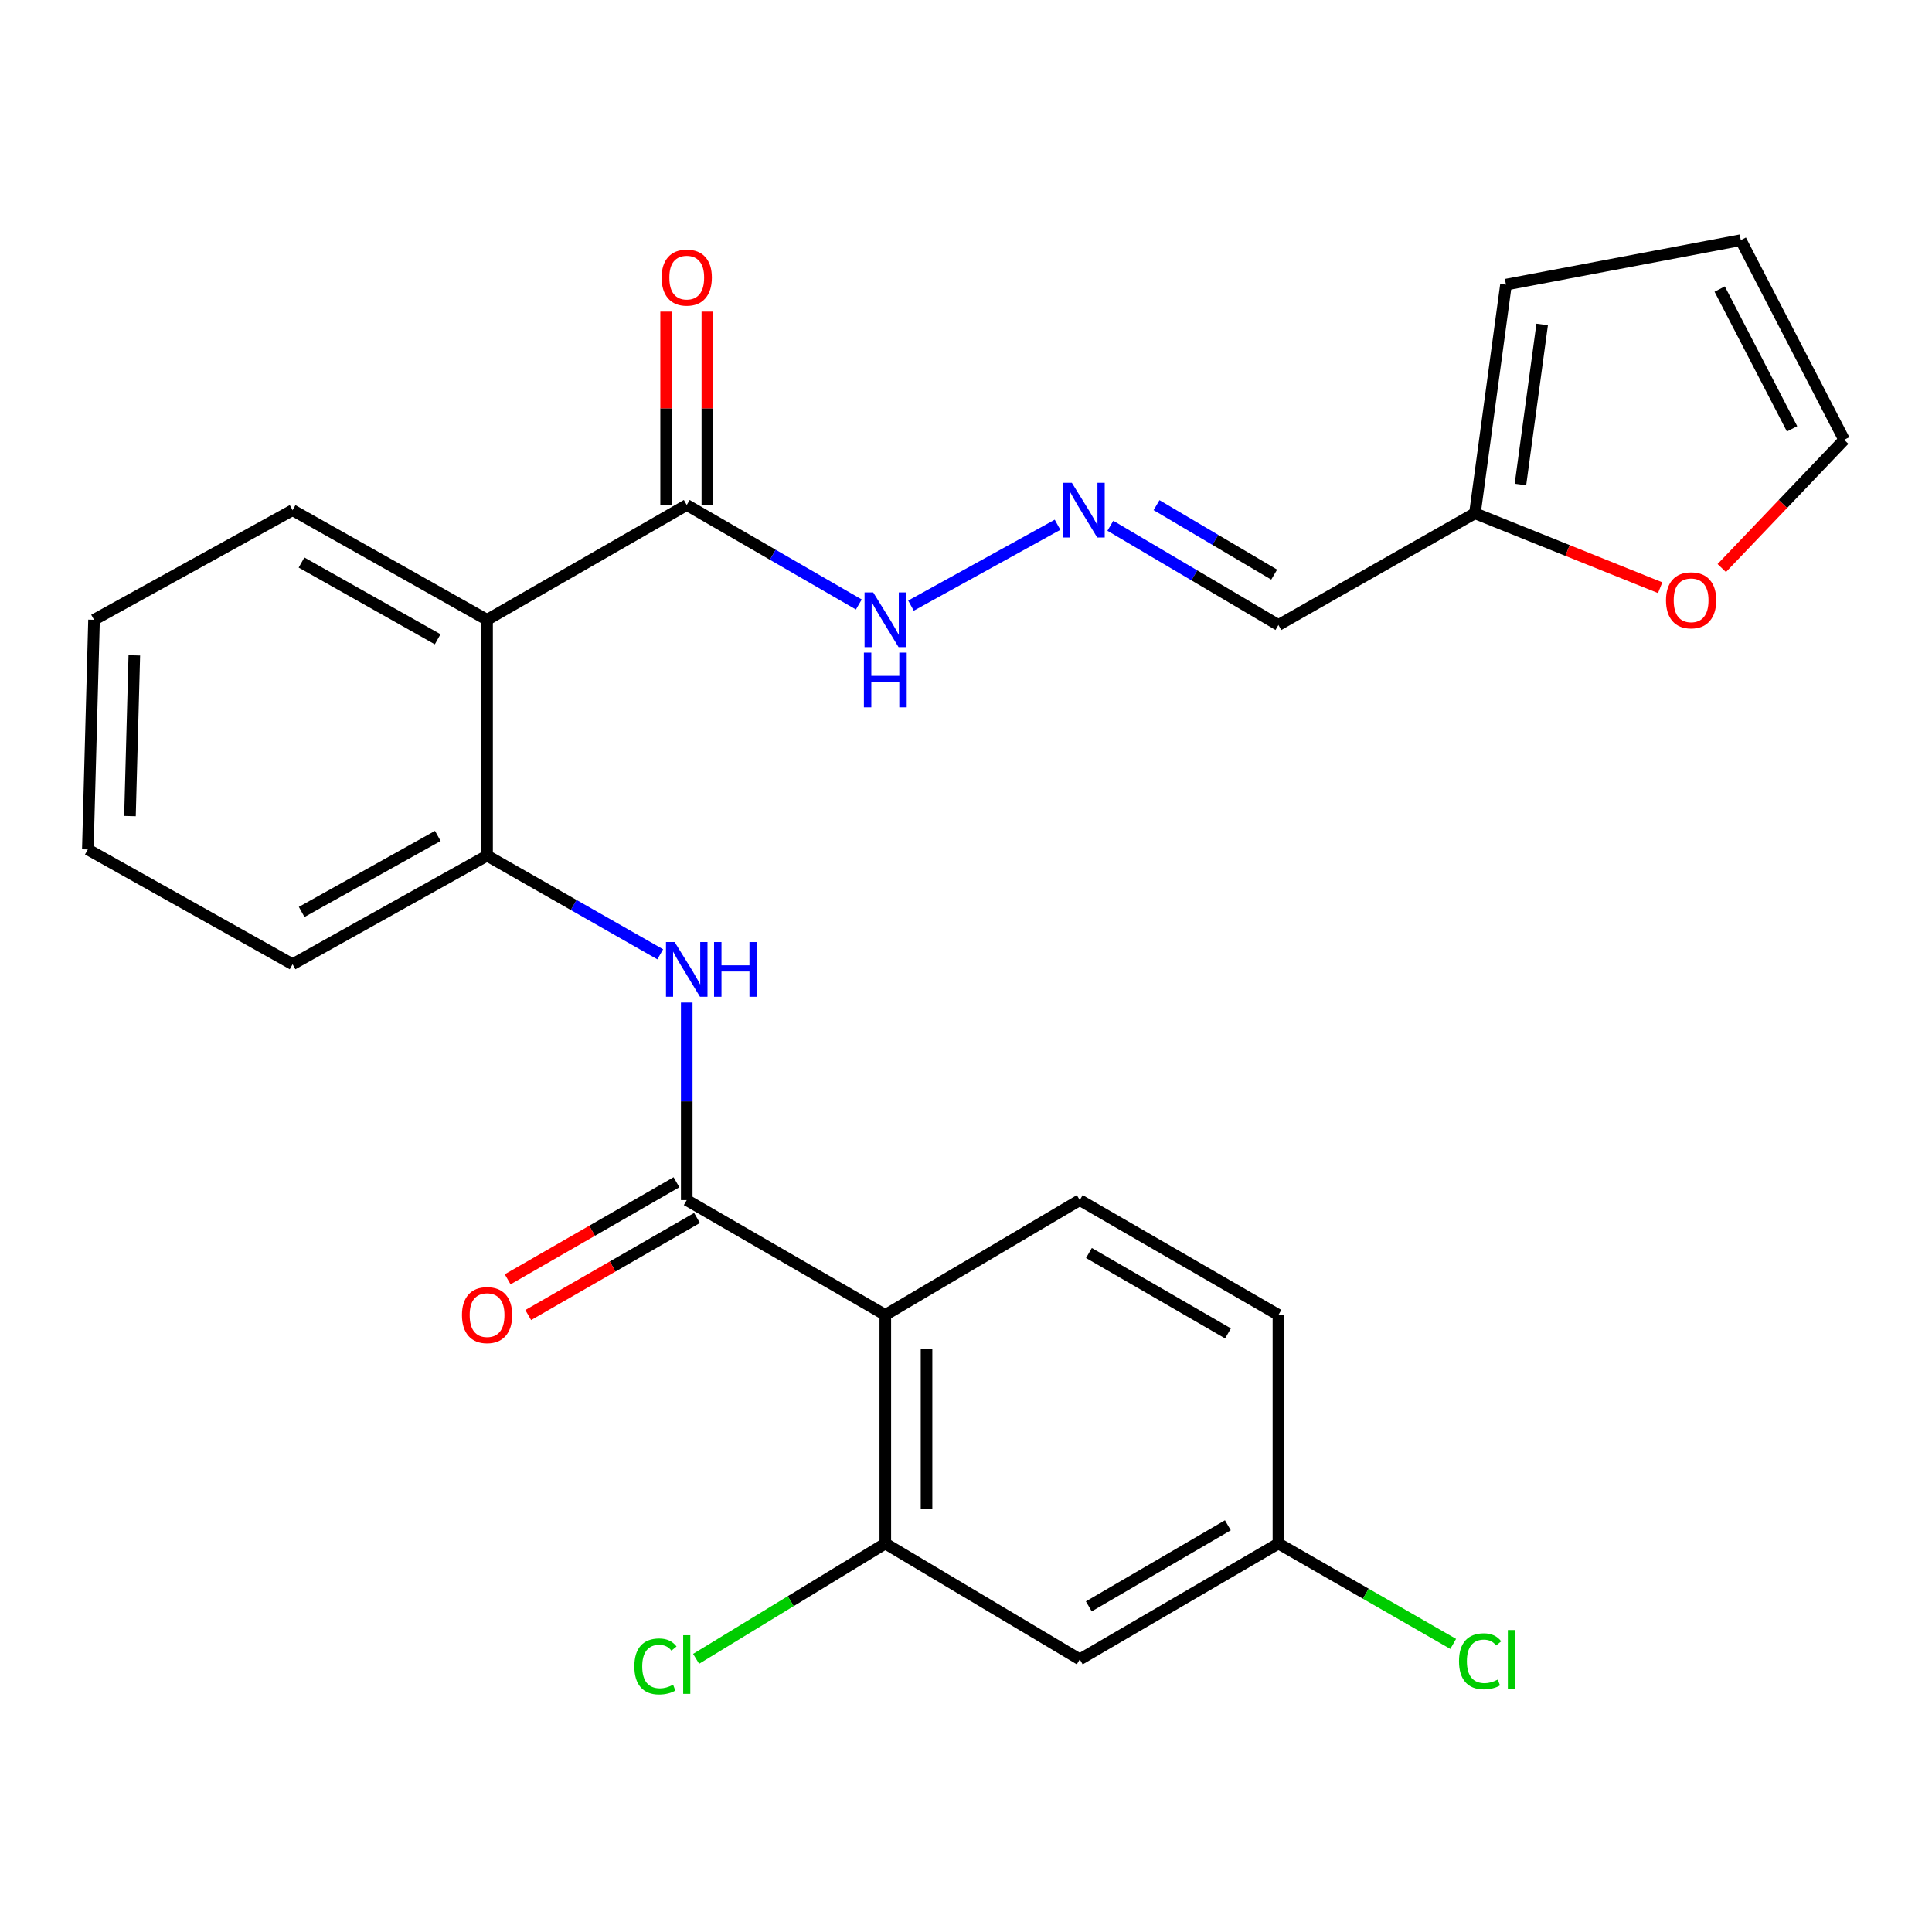 <?xml version='1.0' encoding='iso-8859-1'?>
<svg version='1.1' baseProfile='full'
              xmlns='http://www.w3.org/2000/svg'
                      xmlns:rdkit='http://www.rdkit.org/xml'
                      xmlns:xlink='http://www.w3.org/1999/xlink'
                  xml:space='preserve'
width='1000px' height='1000px' viewBox='0 0 1000 1000'>
<!-- END OF HEADER -->
<rect style='opacity:1.0;fill:#FFFFFF;stroke:none' width='1000' height='1000' x='0' y='0'> </rect>
<path class='bond-0' d='M 458.233,680.611 L 355.456,621.167' style='fill:none;fill-rule:evenodd;stroke:#000000;stroke-width:6px;stroke-linecap:butt;stroke-linejoin:miter;stroke-opacity:1' />
<path class='bond-3' d='M 458.233,680.611 L 458.233,798.919' style='fill:none;fill-rule:evenodd;stroke:#000000;stroke-width:6px;stroke-linecap:butt;stroke-linejoin:miter;stroke-opacity:1' />
<path class='bond-3' d='M 479.573,698.357 L 479.573,781.173' style='fill:none;fill-rule:evenodd;stroke:#000000;stroke-width:6px;stroke-linecap:butt;stroke-linejoin:miter;stroke-opacity:1' />
<path class='bond-6' d='M 458.233,680.611 L 558.887,621.167' style='fill:none;fill-rule:evenodd;stroke:#000000;stroke-width:6px;stroke-linecap:butt;stroke-linejoin:miter;stroke-opacity:1' />
<path class='bond-2' d='M 355.456,621.167 L 355.456,570.04' style='fill:none;fill-rule:evenodd;stroke:#000000;stroke-width:6px;stroke-linecap:butt;stroke-linejoin:miter;stroke-opacity:1' />
<path class='bond-2' d='M 355.456,570.04 L 355.456,518.914' style='fill:none;fill-rule:evenodd;stroke:#0000FF;stroke-width:6px;stroke-linecap:butt;stroke-linejoin:miter;stroke-opacity:1' />
<path class='bond-12' d='M 350.136,611.918 L 306.453,637.044' style='fill:none;fill-rule:evenodd;stroke:#000000;stroke-width:6px;stroke-linecap:butt;stroke-linejoin:miter;stroke-opacity:1' />
<path class='bond-12' d='M 306.453,637.044 L 262.771,662.17' style='fill:none;fill-rule:evenodd;stroke:#FF0000;stroke-width:6px;stroke-linecap:butt;stroke-linejoin:miter;stroke-opacity:1' />
<path class='bond-12' d='M 360.776,630.416 L 317.094,655.542' style='fill:none;fill-rule:evenodd;stroke:#000000;stroke-width:6px;stroke-linecap:butt;stroke-linejoin:miter;stroke-opacity:1' />
<path class='bond-12' d='M 317.094,655.542 L 273.411,680.668' style='fill:none;fill-rule:evenodd;stroke:#FF0000;stroke-width:6px;stroke-linecap:butt;stroke-linejoin:miter;stroke-opacity:1' />
<path class='bond-1' d='M 252.11,320.804 L 252.11,442.882' style='fill:none;fill-rule:evenodd;stroke:#000000;stroke-width:6px;stroke-linecap:butt;stroke-linejoin:miter;stroke-opacity:1' />
<path class='bond-5' d='M 252.11,320.804 L 355.456,261.384' style='fill:none;fill-rule:evenodd;stroke:#000000;stroke-width:6px;stroke-linecap:butt;stroke-linejoin:miter;stroke-opacity:1' />
<path class='bond-22' d='M 252.11,320.804 L 151.444,264.063' style='fill:none;fill-rule:evenodd;stroke:#000000;stroke-width:6px;stroke-linecap:butt;stroke-linejoin:miter;stroke-opacity:1' />
<path class='bond-22' d='M 226.532,330.883 L 156.065,291.165' style='fill:none;fill-rule:evenodd;stroke:#000000;stroke-width:6px;stroke-linecap:butt;stroke-linejoin:miter;stroke-opacity:1' />
<path class='bond-4' d='M 341.742,493.955 L 296.926,468.418' style='fill:none;fill-rule:evenodd;stroke:#0000FF;stroke-width:6px;stroke-linecap:butt;stroke-linejoin:miter;stroke-opacity:1' />
<path class='bond-4' d='M 296.926,468.418 L 252.11,442.882' style='fill:none;fill-rule:evenodd;stroke:#000000;stroke-width:6px;stroke-linecap:butt;stroke-linejoin:miter;stroke-opacity:1' />
<path class='bond-9' d='M 458.233,798.919 L 558.887,858.885' style='fill:none;fill-rule:evenodd;stroke:#000000;stroke-width:6px;stroke-linecap:butt;stroke-linejoin:miter;stroke-opacity:1' />
<path class='bond-19' d='M 458.233,798.919 L 409.269,828.764' style='fill:none;fill-rule:evenodd;stroke:#000000;stroke-width:6px;stroke-linecap:butt;stroke-linejoin:miter;stroke-opacity:1' />
<path class='bond-19' d='M 409.269,828.764 L 360.305,858.608' style='fill:none;fill-rule:evenodd;stroke:#00CC00;stroke-width:6px;stroke-linecap:butt;stroke-linejoin:miter;stroke-opacity:1' />
<path class='bond-23' d='M 252.11,442.882 L 151.444,499.089' style='fill:none;fill-rule:evenodd;stroke:#000000;stroke-width:6px;stroke-linecap:butt;stroke-linejoin:miter;stroke-opacity:1' />
<path class='bond-23' d='M 226.607,432.681 L 156.14,472.026' style='fill:none;fill-rule:evenodd;stroke:#000000;stroke-width:6px;stroke-linecap:butt;stroke-linejoin:miter;stroke-opacity:1' />
<path class='bond-13' d='M 355.456,261.384 L 399.99,287.131' style='fill:none;fill-rule:evenodd;stroke:#000000;stroke-width:6px;stroke-linecap:butt;stroke-linejoin:miter;stroke-opacity:1' />
<path class='bond-13' d='M 399.99,287.131 L 444.525,312.879' style='fill:none;fill-rule:evenodd;stroke:#0000FF;stroke-width:6px;stroke-linecap:butt;stroke-linejoin:miter;stroke-opacity:1' />
<path class='bond-14' d='M 366.126,261.384 L 366.126,211.343' style='fill:none;fill-rule:evenodd;stroke:#000000;stroke-width:6px;stroke-linecap:butt;stroke-linejoin:miter;stroke-opacity:1' />
<path class='bond-14' d='M 366.126,211.343 L 366.126,161.303' style='fill:none;fill-rule:evenodd;stroke:#FF0000;stroke-width:6px;stroke-linecap:butt;stroke-linejoin:miter;stroke-opacity:1' />
<path class='bond-14' d='M 344.786,261.384 L 344.786,211.343' style='fill:none;fill-rule:evenodd;stroke:#000000;stroke-width:6px;stroke-linecap:butt;stroke-linejoin:miter;stroke-opacity:1' />
<path class='bond-14' d='M 344.786,211.343 L 344.786,161.303' style='fill:none;fill-rule:evenodd;stroke:#FF0000;stroke-width:6px;stroke-linecap:butt;stroke-linejoin:miter;stroke-opacity:1' />
<path class='bond-20' d='M 558.887,621.167 L 661.711,680.611' style='fill:none;fill-rule:evenodd;stroke:#000000;stroke-width:6px;stroke-linecap:butt;stroke-linejoin:miter;stroke-opacity:1' />
<path class='bond-20' d='M 563.63,648.559 L 635.607,690.17' style='fill:none;fill-rule:evenodd;stroke:#000000;stroke-width:6px;stroke-linecap:butt;stroke-linejoin:miter;stroke-opacity:1' />
<path class='bond-7' d='M 547.381,271.61 L 471.518,313.473' style='fill:none;fill-rule:evenodd;stroke:#0000FF;stroke-width:6px;stroke-linecap:butt;stroke-linejoin:miter;stroke-opacity:1' />
<path class='bond-10' d='M 574.719,272.13 L 618.215,297.813' style='fill:none;fill-rule:evenodd;stroke:#0000FF;stroke-width:6px;stroke-linecap:butt;stroke-linejoin:miter;stroke-opacity:1' />
<path class='bond-10' d='M 618.215,297.813 L 661.711,323.495' style='fill:none;fill-rule:evenodd;stroke:#000000;stroke-width:6px;stroke-linecap:butt;stroke-linejoin:miter;stroke-opacity:1' />
<path class='bond-10' d='M 598.618,261.459 L 629.065,279.437' style='fill:none;fill-rule:evenodd;stroke:#0000FF;stroke-width:6px;stroke-linecap:butt;stroke-linejoin:miter;stroke-opacity:1' />
<path class='bond-10' d='M 629.065,279.437 L 659.512,297.415' style='fill:none;fill-rule:evenodd;stroke:#000000;stroke-width:6px;stroke-linecap:butt;stroke-linejoin:miter;stroke-opacity:1' />
<path class='bond-8' d='M 763.421,265.664 L 661.711,323.495' style='fill:none;fill-rule:evenodd;stroke:#000000;stroke-width:6px;stroke-linecap:butt;stroke-linejoin:miter;stroke-opacity:1' />
<path class='bond-11' d='M 763.421,265.664 L 811.36,284.93' style='fill:none;fill-rule:evenodd;stroke:#000000;stroke-width:6px;stroke-linecap:butt;stroke-linejoin:miter;stroke-opacity:1' />
<path class='bond-11' d='M 811.36,284.93 L 859.299,304.196' style='fill:none;fill-rule:evenodd;stroke:#FF0000;stroke-width:6px;stroke-linecap:butt;stroke-linejoin:miter;stroke-opacity:1' />
<path class='bond-15' d='M 763.421,265.664 L 779.485,147.321' style='fill:none;fill-rule:evenodd;stroke:#000000;stroke-width:6px;stroke-linecap:butt;stroke-linejoin:miter;stroke-opacity:1' />
<path class='bond-15' d='M 786.976,250.783 L 798.222,167.943' style='fill:none;fill-rule:evenodd;stroke:#000000;stroke-width:6px;stroke-linecap:butt;stroke-linejoin:miter;stroke-opacity:1' />
<path class='bond-26' d='M 558.887,858.885 L 661.711,798.919' style='fill:none;fill-rule:evenodd;stroke:#000000;stroke-width:6px;stroke-linecap:butt;stroke-linejoin:miter;stroke-opacity:1' />
<path class='bond-26' d='M 563.56,831.455 L 635.537,789.479' style='fill:none;fill-rule:evenodd;stroke:#000000;stroke-width:6px;stroke-linecap:butt;stroke-linejoin:miter;stroke-opacity:1' />
<path class='bond-16' d='M 891.182,294.014 L 922.864,260.834' style='fill:none;fill-rule:evenodd;stroke:#FF0000;stroke-width:6px;stroke-linecap:butt;stroke-linejoin:miter;stroke-opacity:1' />
<path class='bond-16' d='M 922.864,260.834 L 954.545,227.654' style='fill:none;fill-rule:evenodd;stroke:#000000;stroke-width:6px;stroke-linecap:butt;stroke-linejoin:miter;stroke-opacity:1' />
<path class='bond-17' d='M 779.485,147.321 L 901.029,124.309' style='fill:none;fill-rule:evenodd;stroke:#000000;stroke-width:6px;stroke-linecap:butt;stroke-linejoin:miter;stroke-opacity:1' />
<path class='bond-28' d='M 954.545,227.654 L 901.029,124.309' style='fill:none;fill-rule:evenodd;stroke:#000000;stroke-width:6px;stroke-linecap:butt;stroke-linejoin:miter;stroke-opacity:1' />
<path class='bond-28' d='M 927.568,221.966 L 890.106,149.624' style='fill:none;fill-rule:evenodd;stroke:#000000;stroke-width:6px;stroke-linecap:butt;stroke-linejoin:miter;stroke-opacity:1' />
<path class='bond-18' d='M 661.711,798.919 L 661.711,680.611' style='fill:none;fill-rule:evenodd;stroke:#000000;stroke-width:6px;stroke-linecap:butt;stroke-linejoin:miter;stroke-opacity:1' />
<path class='bond-21' d='M 661.711,798.919 L 706.941,824.901' style='fill:none;fill-rule:evenodd;stroke:#000000;stroke-width:6px;stroke-linecap:butt;stroke-linejoin:miter;stroke-opacity:1' />
<path class='bond-21' d='M 706.941,824.901 L 752.17,850.883' style='fill:none;fill-rule:evenodd;stroke:#00CC00;stroke-width:6px;stroke-linecap:butt;stroke-linejoin:miter;stroke-opacity:1' />
<path class='bond-27' d='M 151.444,264.063 L 48.667,320.804' style='fill:none;fill-rule:evenodd;stroke:#000000;stroke-width:6px;stroke-linecap:butt;stroke-linejoin:miter;stroke-opacity:1' />
<path class='bond-25' d='M 151.444,499.089 L 45.455,439.669' style='fill:none;fill-rule:evenodd;stroke:#000000;stroke-width:6px;stroke-linecap:butt;stroke-linejoin:miter;stroke-opacity:1' />
<path class='bond-24' d='M 48.667,320.804 L 45.455,439.669' style='fill:none;fill-rule:evenodd;stroke:#000000;stroke-width:6px;stroke-linecap:butt;stroke-linejoin:miter;stroke-opacity:1' />
<path class='bond-24' d='M 69.518,339.211 L 67.269,422.416' style='fill:none;fill-rule:evenodd;stroke:#000000;stroke-width:6px;stroke-linecap:butt;stroke-linejoin:miter;stroke-opacity:1' />
<path  class='atom-3' d='M 349.196 487.609
L 358.476 502.609
Q 359.396 504.089, 360.876 506.769
Q 362.356 509.449, 362.436 509.609
L 362.436 487.609
L 366.196 487.609
L 366.196 515.929
L 362.316 515.929
L 352.356 499.529
Q 351.196 497.609, 349.956 495.409
Q 348.756 493.209, 348.396 492.529
L 348.396 515.929
L 344.716 515.929
L 344.716 487.609
L 349.196 487.609
' fill='#0000FF'/>
<path  class='atom-3' d='M 369.596 487.609
L 373.436 487.609
L 373.436 499.649
L 387.916 499.649
L 387.916 487.609
L 391.756 487.609
L 391.756 515.929
L 387.916 515.929
L 387.916 502.849
L 373.436 502.849
L 373.436 515.929
L 369.596 515.929
L 369.596 487.609
' fill='#0000FF'/>
<path  class='atom-8' d='M 554.797 249.903
L 564.077 264.903
Q 564.997 266.383, 566.477 269.063
Q 567.957 271.743, 568.037 271.903
L 568.037 249.903
L 571.797 249.903
L 571.797 278.223
L 567.917 278.223
L 557.957 261.823
Q 556.797 259.903, 555.557 257.703
Q 554.357 255.503, 553.997 254.823
L 553.997 278.223
L 550.317 278.223
L 550.317 249.903
L 554.797 249.903
' fill='#0000FF'/>
<path  class='atom-12' d='M 862.314 310.712
Q 862.314 303.912, 865.674 300.112
Q 869.034 296.312, 875.314 296.312
Q 881.594 296.312, 884.954 300.112
Q 888.314 303.912, 888.314 310.712
Q 888.314 317.592, 884.914 321.512
Q 881.514 325.392, 875.314 325.392
Q 869.074 325.392, 865.674 321.512
Q 862.314 317.632, 862.314 310.712
M 875.314 322.192
Q 879.634 322.192, 881.954 319.312
Q 884.314 316.392, 884.314 310.712
Q 884.314 305.152, 881.954 302.352
Q 879.634 299.512, 875.314 299.512
Q 870.994 299.512, 868.634 302.312
Q 866.314 305.112, 866.314 310.712
Q 866.314 316.432, 868.634 319.312
Q 870.994 322.192, 875.314 322.192
' fill='#FF0000'/>
<path  class='atom-13' d='M 239.11 680.691
Q 239.11 673.891, 242.47 670.091
Q 245.83 666.291, 252.11 666.291
Q 258.39 666.291, 261.75 670.091
Q 265.11 673.891, 265.11 680.691
Q 265.11 687.571, 261.71 691.491
Q 258.31 695.371, 252.11 695.371
Q 245.87 695.371, 242.47 691.491
Q 239.11 687.611, 239.11 680.691
M 252.11 692.171
Q 256.43 692.171, 258.75 689.291
Q 261.11 686.371, 261.11 680.691
Q 261.11 675.131, 258.75 672.331
Q 256.43 669.491, 252.11 669.491
Q 247.79 669.491, 245.43 672.291
Q 243.11 675.091, 243.11 680.691
Q 243.11 686.411, 245.43 689.291
Q 247.79 692.171, 252.11 692.171
' fill='#FF0000'/>
<path  class='atom-14' d='M 451.973 306.644
L 461.253 321.644
Q 462.173 323.124, 463.653 325.804
Q 465.133 328.484, 465.213 328.644
L 465.213 306.644
L 468.973 306.644
L 468.973 334.964
L 465.093 334.964
L 455.133 318.564
Q 453.973 316.644, 452.733 314.444
Q 451.533 312.244, 451.173 311.564
L 451.173 334.964
L 447.493 334.964
L 447.493 306.644
L 451.973 306.644
' fill='#0000FF'/>
<path  class='atom-14' d='M 447.153 337.796
L 450.993 337.796
L 450.993 349.836
L 465.473 349.836
L 465.473 337.796
L 469.313 337.796
L 469.313 366.116
L 465.473 366.116
L 465.473 353.036
L 450.993 353.036
L 450.993 366.116
L 447.153 366.116
L 447.153 337.796
' fill='#0000FF'/>
<path  class='atom-15' d='M 342.456 143.678
Q 342.456 136.878, 345.816 133.078
Q 349.176 129.278, 355.456 129.278
Q 361.736 129.278, 365.096 133.078
Q 368.456 136.878, 368.456 143.678
Q 368.456 150.558, 365.056 154.478
Q 361.656 158.358, 355.456 158.358
Q 349.216 158.358, 345.816 154.478
Q 342.456 150.598, 342.456 143.678
M 355.456 155.158
Q 359.776 155.158, 362.096 152.278
Q 364.456 149.358, 364.456 143.678
Q 364.456 138.118, 362.096 135.318
Q 359.776 132.478, 355.456 132.478
Q 351.136 132.478, 348.776 135.278
Q 346.456 138.078, 346.456 143.678
Q 346.456 149.398, 348.776 152.278
Q 351.136 155.158, 355.456 155.158
' fill='#FF0000'/>
<path  class='atom-20' d='M 328.336 862.544
Q 328.336 855.504, 331.616 851.824
Q 334.936 848.104, 341.216 848.104
Q 347.056 848.104, 350.176 852.224
L 347.536 854.384
Q 345.256 851.384, 341.216 851.384
Q 336.936 851.384, 334.656 854.264
Q 332.416 857.104, 332.416 862.544
Q 332.416 868.144, 334.736 871.024
Q 337.096 873.904, 341.656 873.904
Q 344.776 873.904, 348.416 872.024
L 349.536 875.024
Q 348.056 875.984, 345.816 876.544
Q 343.576 877.104, 341.096 877.104
Q 334.936 877.104, 331.616 873.344
Q 328.336 869.584, 328.336 862.544
' fill='#00CC00'/>
<path  class='atom-20' d='M 353.616 846.384
L 357.296 846.384
L 357.296 876.744
L 353.616 876.744
L 353.616 846.384
' fill='#00CC00'/>
<path  class='atom-22' d='M 755.18 859.865
Q 755.18 852.825, 758.46 849.145
Q 761.78 845.425, 768.06 845.425
Q 773.9 845.425, 777.02 849.545
L 774.38 851.705
Q 772.1 848.705, 768.06 848.705
Q 763.78 848.705, 761.5 851.585
Q 759.26 854.425, 759.26 859.865
Q 759.26 865.465, 761.58 868.345
Q 763.94 871.225, 768.5 871.225
Q 771.62 871.225, 775.26 869.345
L 776.38 872.345
Q 774.9 873.305, 772.66 873.865
Q 770.42 874.425, 767.94 874.425
Q 761.78 874.425, 758.46 870.665
Q 755.18 866.905, 755.18 859.865
' fill='#00CC00'/>
<path  class='atom-22' d='M 780.46 843.705
L 784.14 843.705
L 784.14 874.065
L 780.46 874.065
L 780.46 843.705
' fill='#00CC00'/>
</svg>
